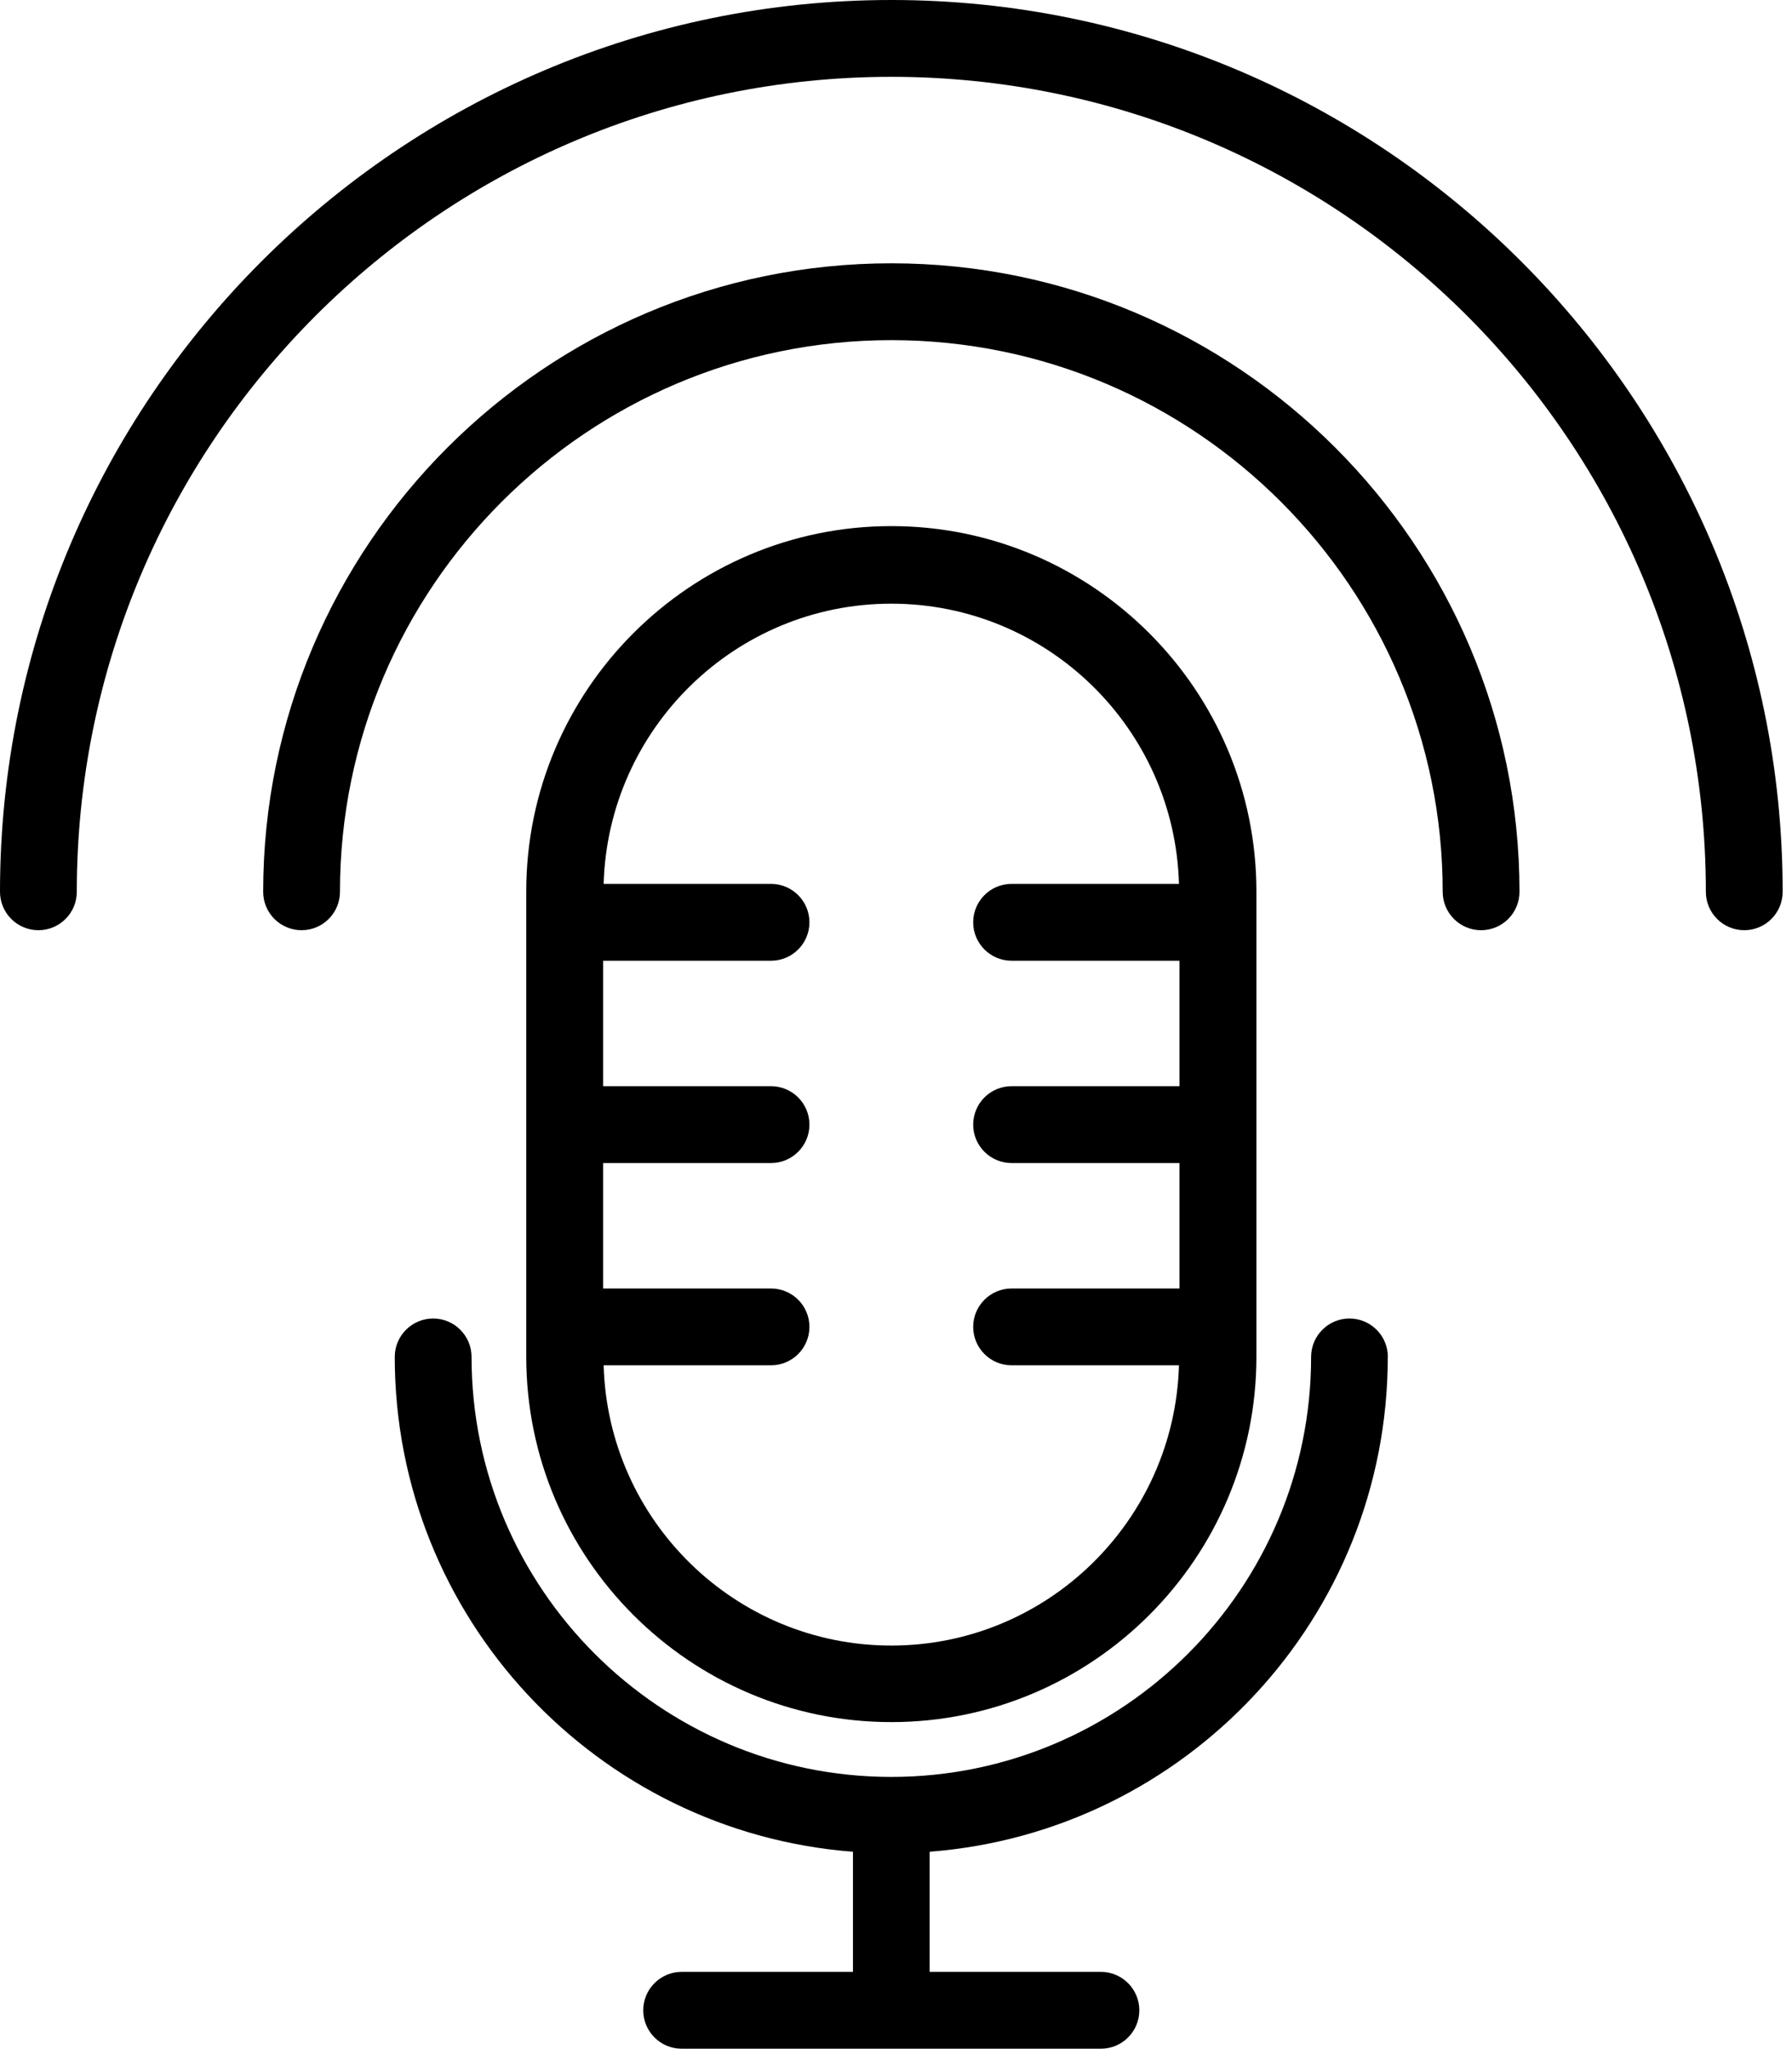 <?xml version="1.0" encoding="utf-8"?>
<svg width="42" height="48" viewBox="0 0 42 48" fill="none" xmlns="http://www.w3.org/2000/svg">
<path d="M40.881 21.79C41.378 21.79 41.781 21.387 41.781 20.89C41.781 9.372 32.409 0 20.89 0C9.372 0 0 9.372 0 20.89C0 21.387 0.403 21.79 0.9 21.79C1.397 21.79 1.8 21.387 1.8 20.89C1.8 10.361 10.361 1.8 20.89 1.8C31.42 1.8 39.981 10.361 39.981 20.89C39.981 21.387 40.384 21.79 40.881 21.79Z" fill="black"/>
<path d="M34.713 21.79C35.21 21.79 35.613 21.387 35.613 20.89C35.613 12.772 29.006 6.168 20.89 6.168C12.772 6.168 6.168 12.775 6.168 20.89C6.168 21.387 6.571 21.79 7.068 21.79C7.565 21.79 7.968 21.387 7.968 20.89C7.968 13.763 13.764 7.968 20.89 7.968C28.017 7.968 33.813 13.764 33.813 20.89C33.813 21.387 34.216 21.79 34.713 21.79Z" fill="black"/>
<path d="M32.528 31.786C32.528 31.289 32.125 30.886 31.628 30.886C31.132 30.886 30.729 31.289 30.729 31.786C30.729 37.209 26.313 41.624 20.89 41.624C15.468 41.624 11.052 37.208 11.052 31.786C11.052 31.289 10.649 30.886 10.152 30.886C9.656 30.886 9.252 31.289 9.252 31.786C9.252 37.9 13.991 42.916 19.991 43.377V46.191H15.976C15.479 46.191 15.076 46.595 15.076 47.091C15.076 47.588 15.479 47.991 15.976 47.991H25.803C26.299 47.991 26.703 47.588 26.703 47.091C26.703 46.595 26.299 46.191 25.803 46.191H21.788V43.377C27.788 42.915 32.526 37.9 32.526 31.786H32.528Z" fill="black"/>
<path d="M20.89 40.34C25.606 40.34 29.447 36.501 29.447 31.783V20.881C29.447 16.166 25.608 12.324 20.89 12.324C16.175 12.324 12.334 16.163 12.334 20.881V31.783C12.334 36.498 16.172 40.34 20.89 40.34ZM18.071 30.183H14.136V27.244H18.071C18.568 27.244 18.971 26.841 18.971 26.344C18.971 25.847 18.568 25.444 18.071 25.444H14.136V22.505H18.071C18.568 22.505 18.971 22.102 18.971 21.605C18.971 21.108 18.568 20.705 18.071 20.705H14.148C14.251 17.07 17.232 14.141 20.89 14.141C24.551 14.141 27.532 17.068 27.632 20.705H23.709C23.212 20.705 22.809 21.108 22.809 21.605C22.809 22.102 23.212 22.505 23.709 22.505H27.644V25.444H23.709C23.212 25.444 22.809 25.847 22.809 26.344C22.809 26.841 23.212 27.244 23.709 27.244H27.644V30.183H23.709C23.212 30.183 22.809 30.586 22.809 31.082C22.809 31.579 23.212 31.982 23.709 31.982H27.632C27.529 35.617 24.548 38.547 20.89 38.547C17.229 38.547 14.249 35.619 14.148 31.982H18.071C18.568 31.982 18.971 31.579 18.971 31.082C18.971 30.586 18.568 30.183 18.071 30.183Z" fill="black"/>
</svg>
